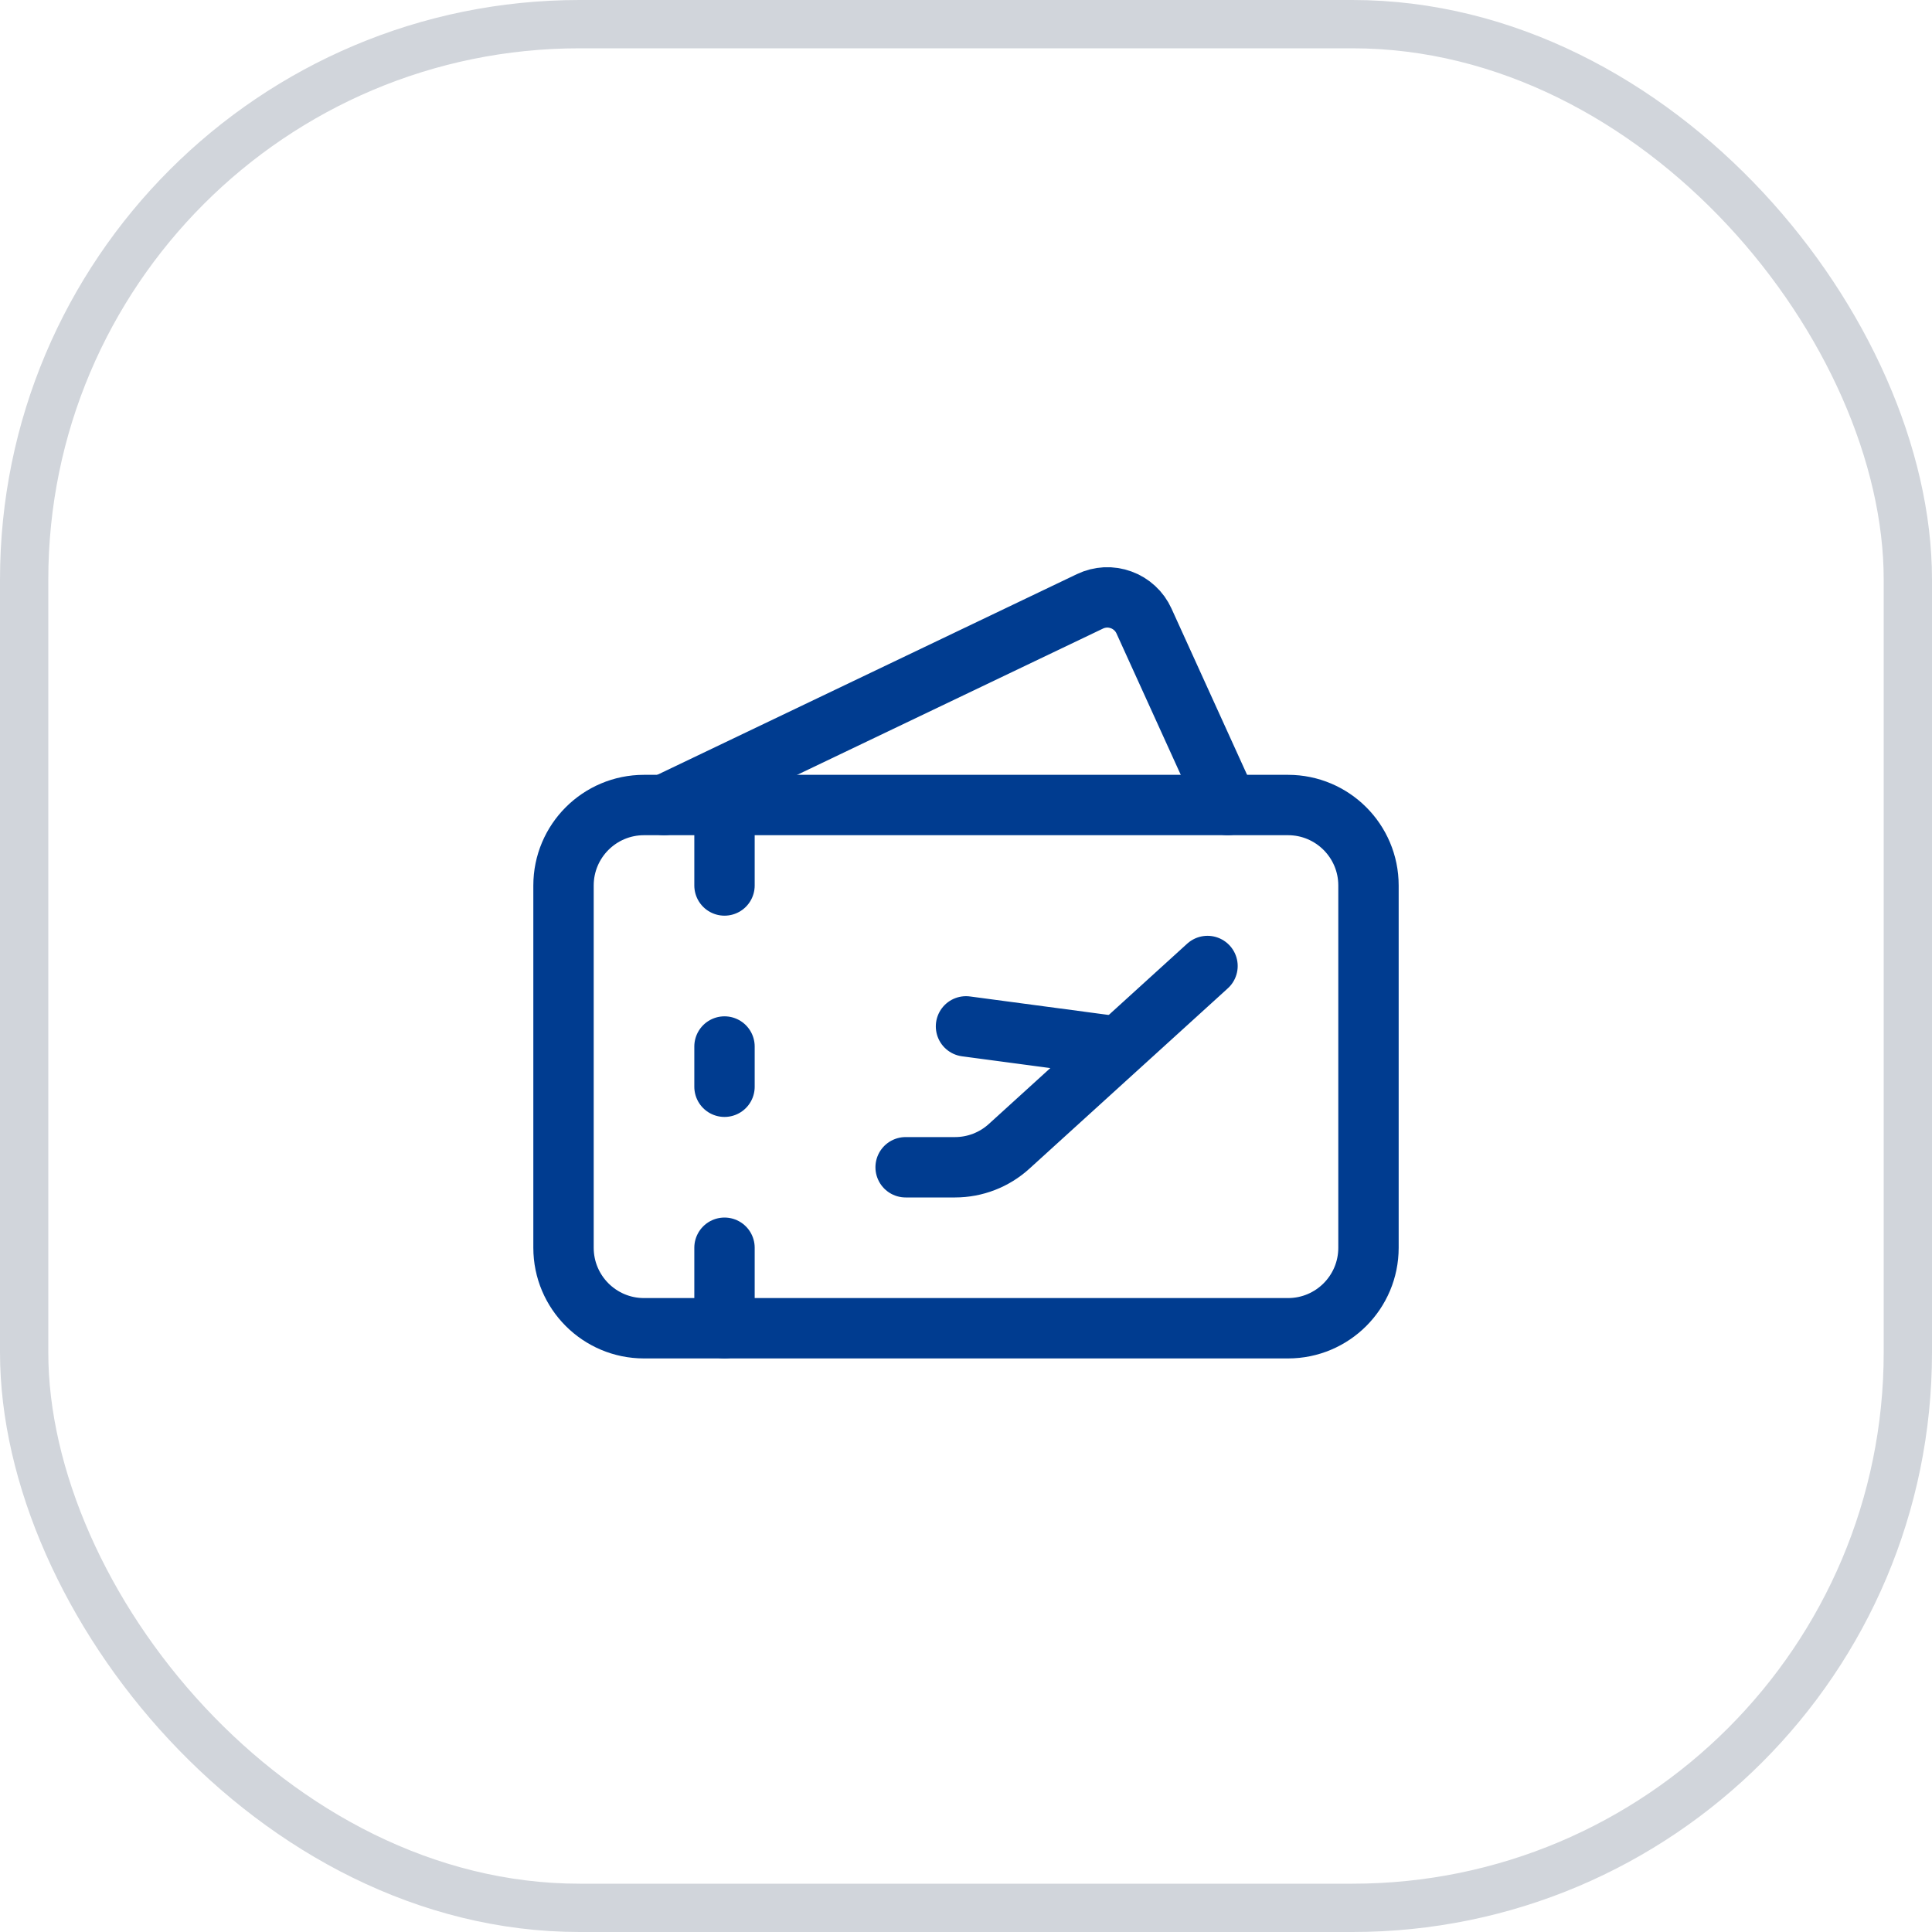 <svg width="40" height="40" viewBox="0 0 40 40" fill="none" xmlns="http://www.w3.org/2000/svg">
<rect x="0.5" y="0.5" width="39" height="39" rx="11.5" stroke="#D1D5DB"/>
<path d="M18.75 24.167H19.773C20.187 24.167 20.587 24.012 20.893 23.733L25 20" stroke="#003C90" stroke-width="1.25" stroke-linecap="round" stroke-linejoin="round"/>
<path d="M20 21.25L23.125 21.667" stroke="#003C90" stroke-width="1.25" stroke-linecap="round" stroke-linejoin="round"/>
<path d="M13.75 16.667L22.567 12.45C22.667 12.402 22.775 12.375 22.886 12.369C22.996 12.364 23.107 12.381 23.211 12.419C23.315 12.456 23.411 12.515 23.492 12.59C23.574 12.665 23.639 12.756 23.685 12.857L25.417 16.667" stroke="#003C90" stroke-width="1.25" stroke-linecap="round" stroke-linejoin="round"/>
<path d="M15 18.333V16.667" stroke="#003C90" stroke-width="1.25" stroke-linecap="round" stroke-linejoin="round"/>
<path d="M15 21.667V22.5" stroke="#003C90" stroke-width="1.25" stroke-linecap="round" stroke-linejoin="round"/>
<path d="M15 25.833V27.5" stroke="#003C90" stroke-width="1.25" stroke-linecap="round" stroke-linejoin="round"/>
<path d="M26.667 16.667H13.333C12.413 16.667 11.667 17.413 11.667 18.333V25.833C11.667 26.754 12.413 27.5 13.333 27.5H26.667C27.587 27.5 28.333 26.754 28.333 25.833V18.333C28.333 17.413 27.587 16.667 26.667 16.667Z" stroke="#003C90" stroke-width="1.25" stroke-linecap="round" stroke-linejoin="round"/>
</svg>

